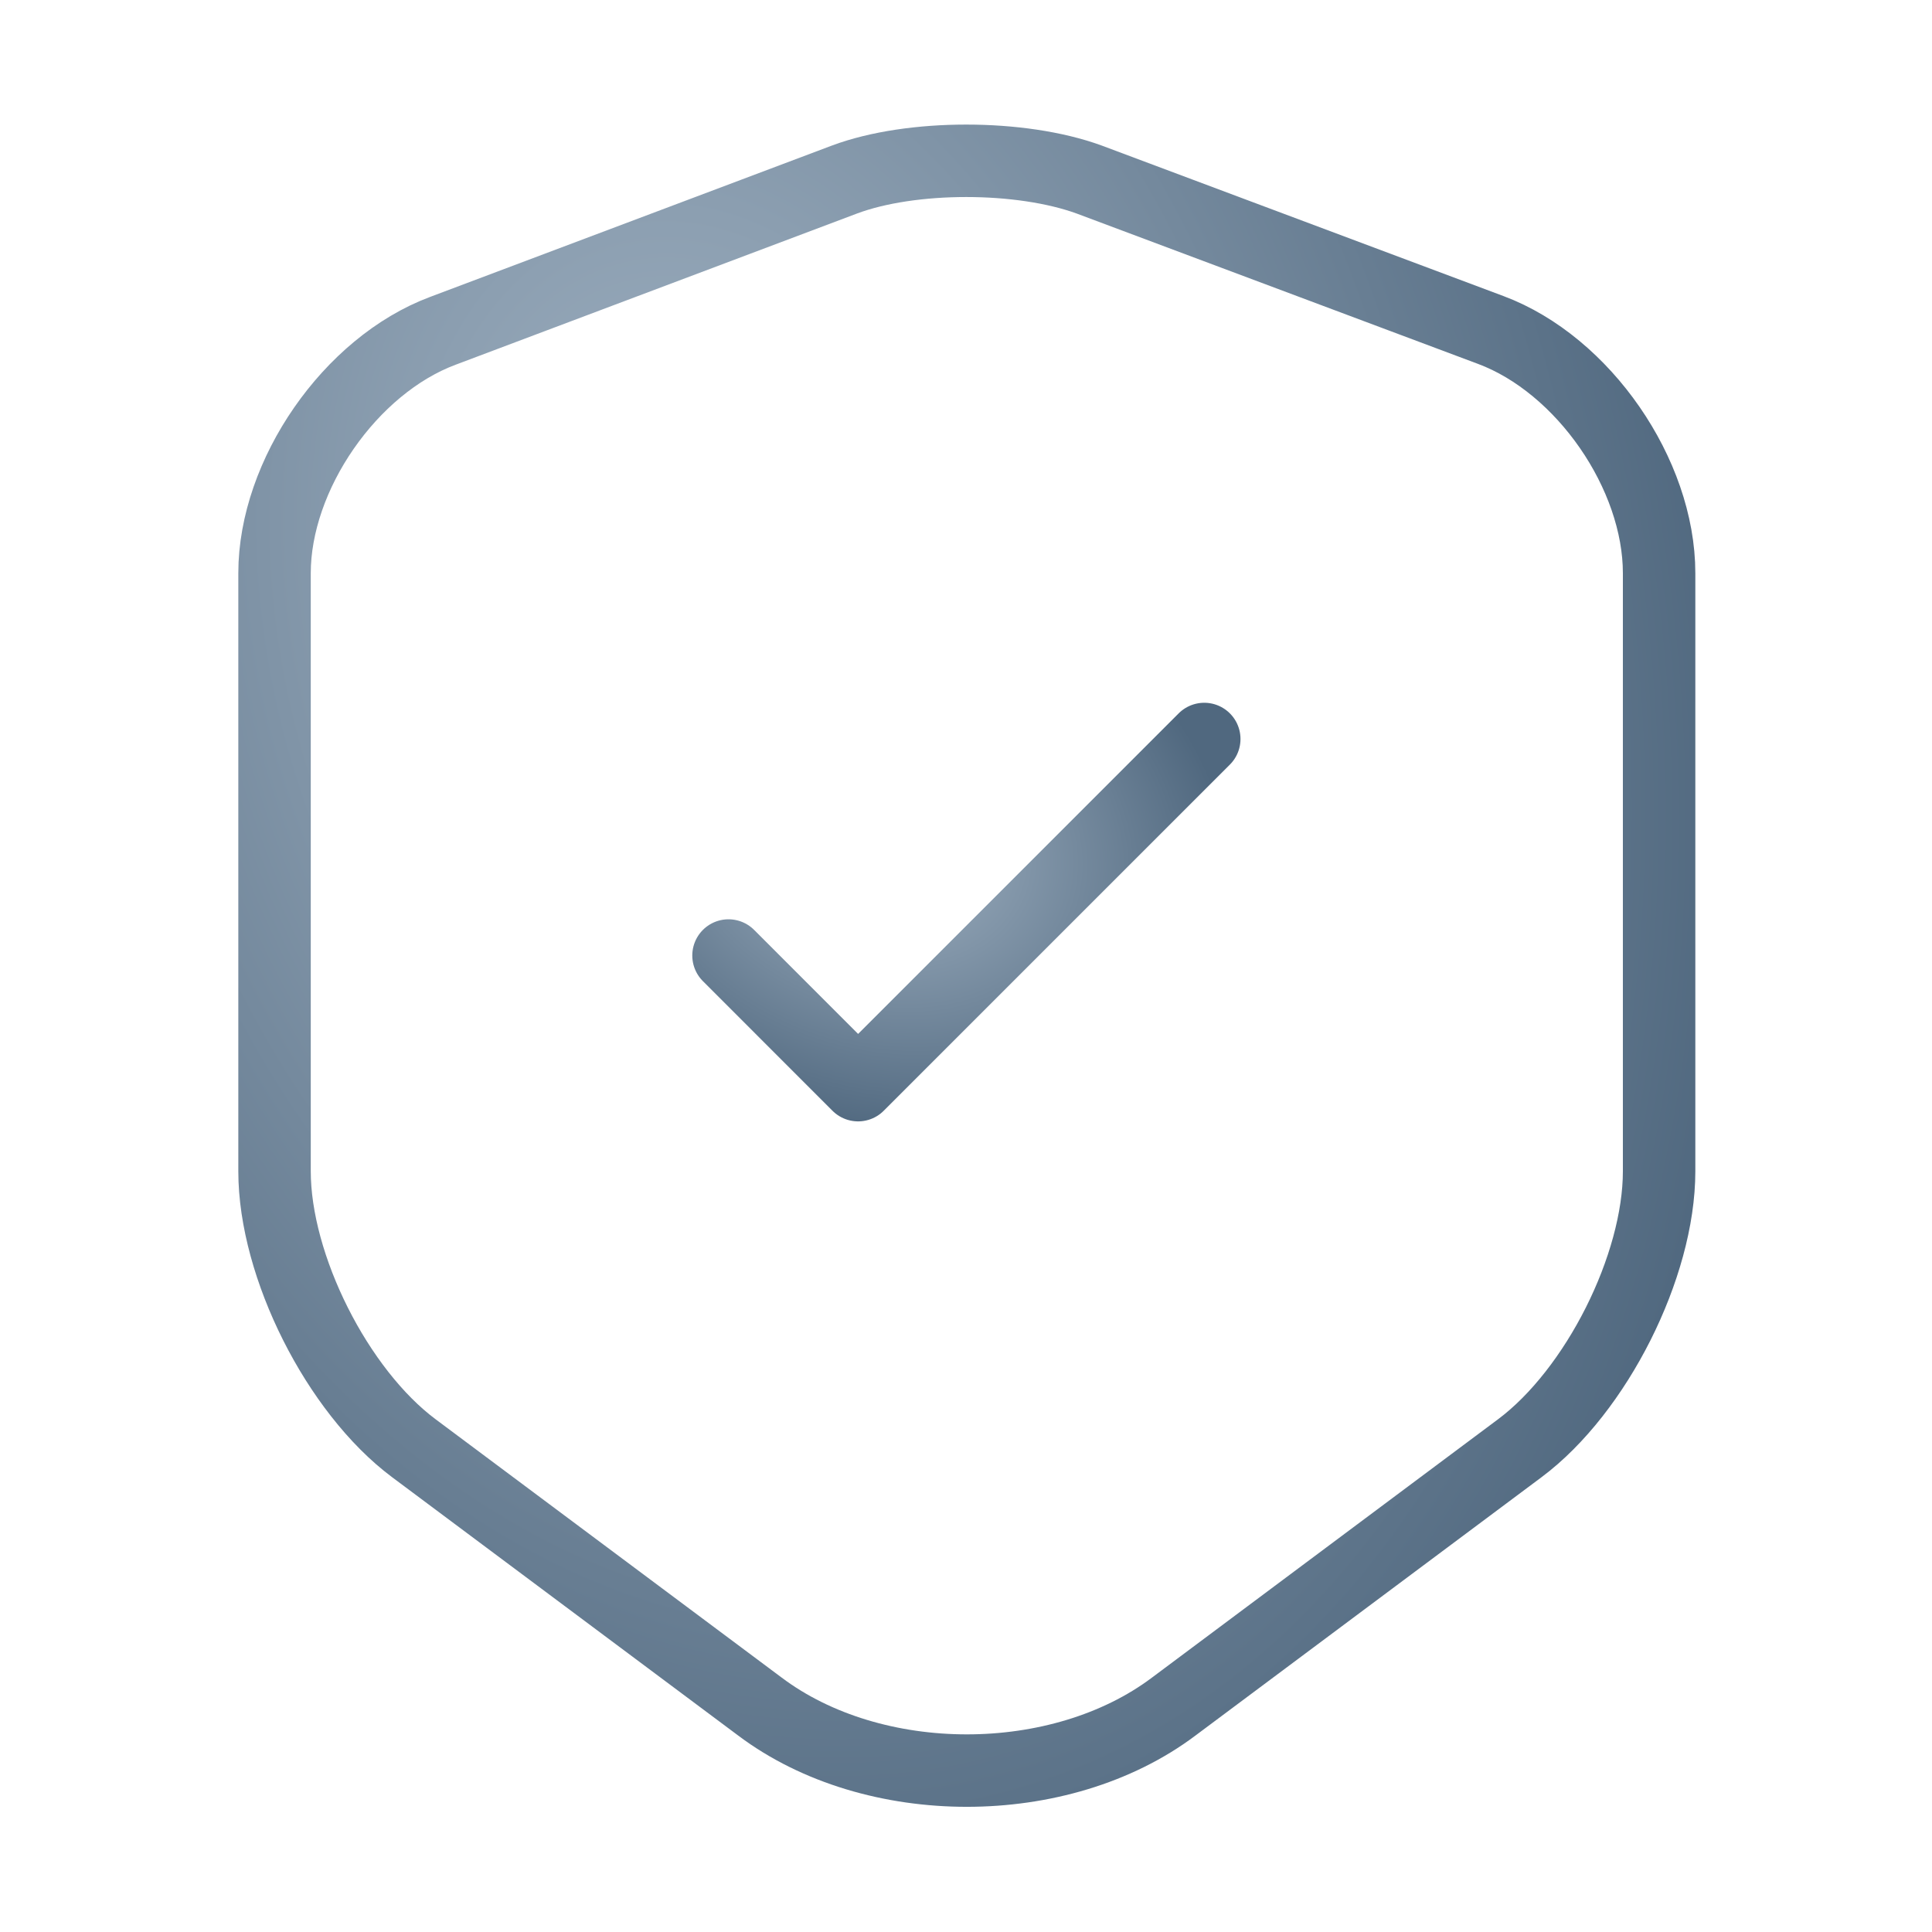 <svg width="40" height="40" viewBox="0 0 40 40" fill="none" xmlns="http://www.w3.org/2000/svg">
<path d="M17.484 3.717L9.167 6.85C7.25 7.567 5.684 9.833 5.684 11.867V24.25C5.684 26.217 6.984 28.8 8.567 29.983L15.734 35.333C18.084 37.1 21.95 37.1 24.3 35.333L31.467 29.983C33.05 28.8 34.35 26.217 34.35 24.25V11.867C34.35 9.817 32.784 7.55 30.867 6.833L22.55 3.717C21.134 3.2 18.867 3.2 17.484 3.717Z" stroke="url(#paint0_radial_39905_30720)" stroke-width="1.5" stroke-linecap="round" stroke-linejoin="round"/>
<path d="M15.083 19.783L17.766 22.467L24.933 15.3" stroke="url(#paint1_radial_39905_30720)" stroke-width="1.5" stroke-linecap="round" stroke-linejoin="round"/>
<defs>
<radialGradient id="paint0_radial_39905_30720" cx="0" cy="0" r="1" gradientTransform="matrix(6.047 28.746 -20.537 3.737 14.642 12.807)" gradientUnits="userSpaceOnUse">
<stop stop-color="#A4B5C5"/>
<stop offset="1" stop-color="#50687F"/>
</radialGradient>
<radialGradient id="paint1_radial_39905_30720" cx="0" cy="0" r="1" gradientTransform="matrix(2.078 6.181 -7.056 0.804 18.161 17.338)" gradientUnits="userSpaceOnUse">
<stop stop-color="#A4B5C5"/>
<stop offset="1" stop-color="#50687F"/>
</radialGradient>
</defs>
</svg>
